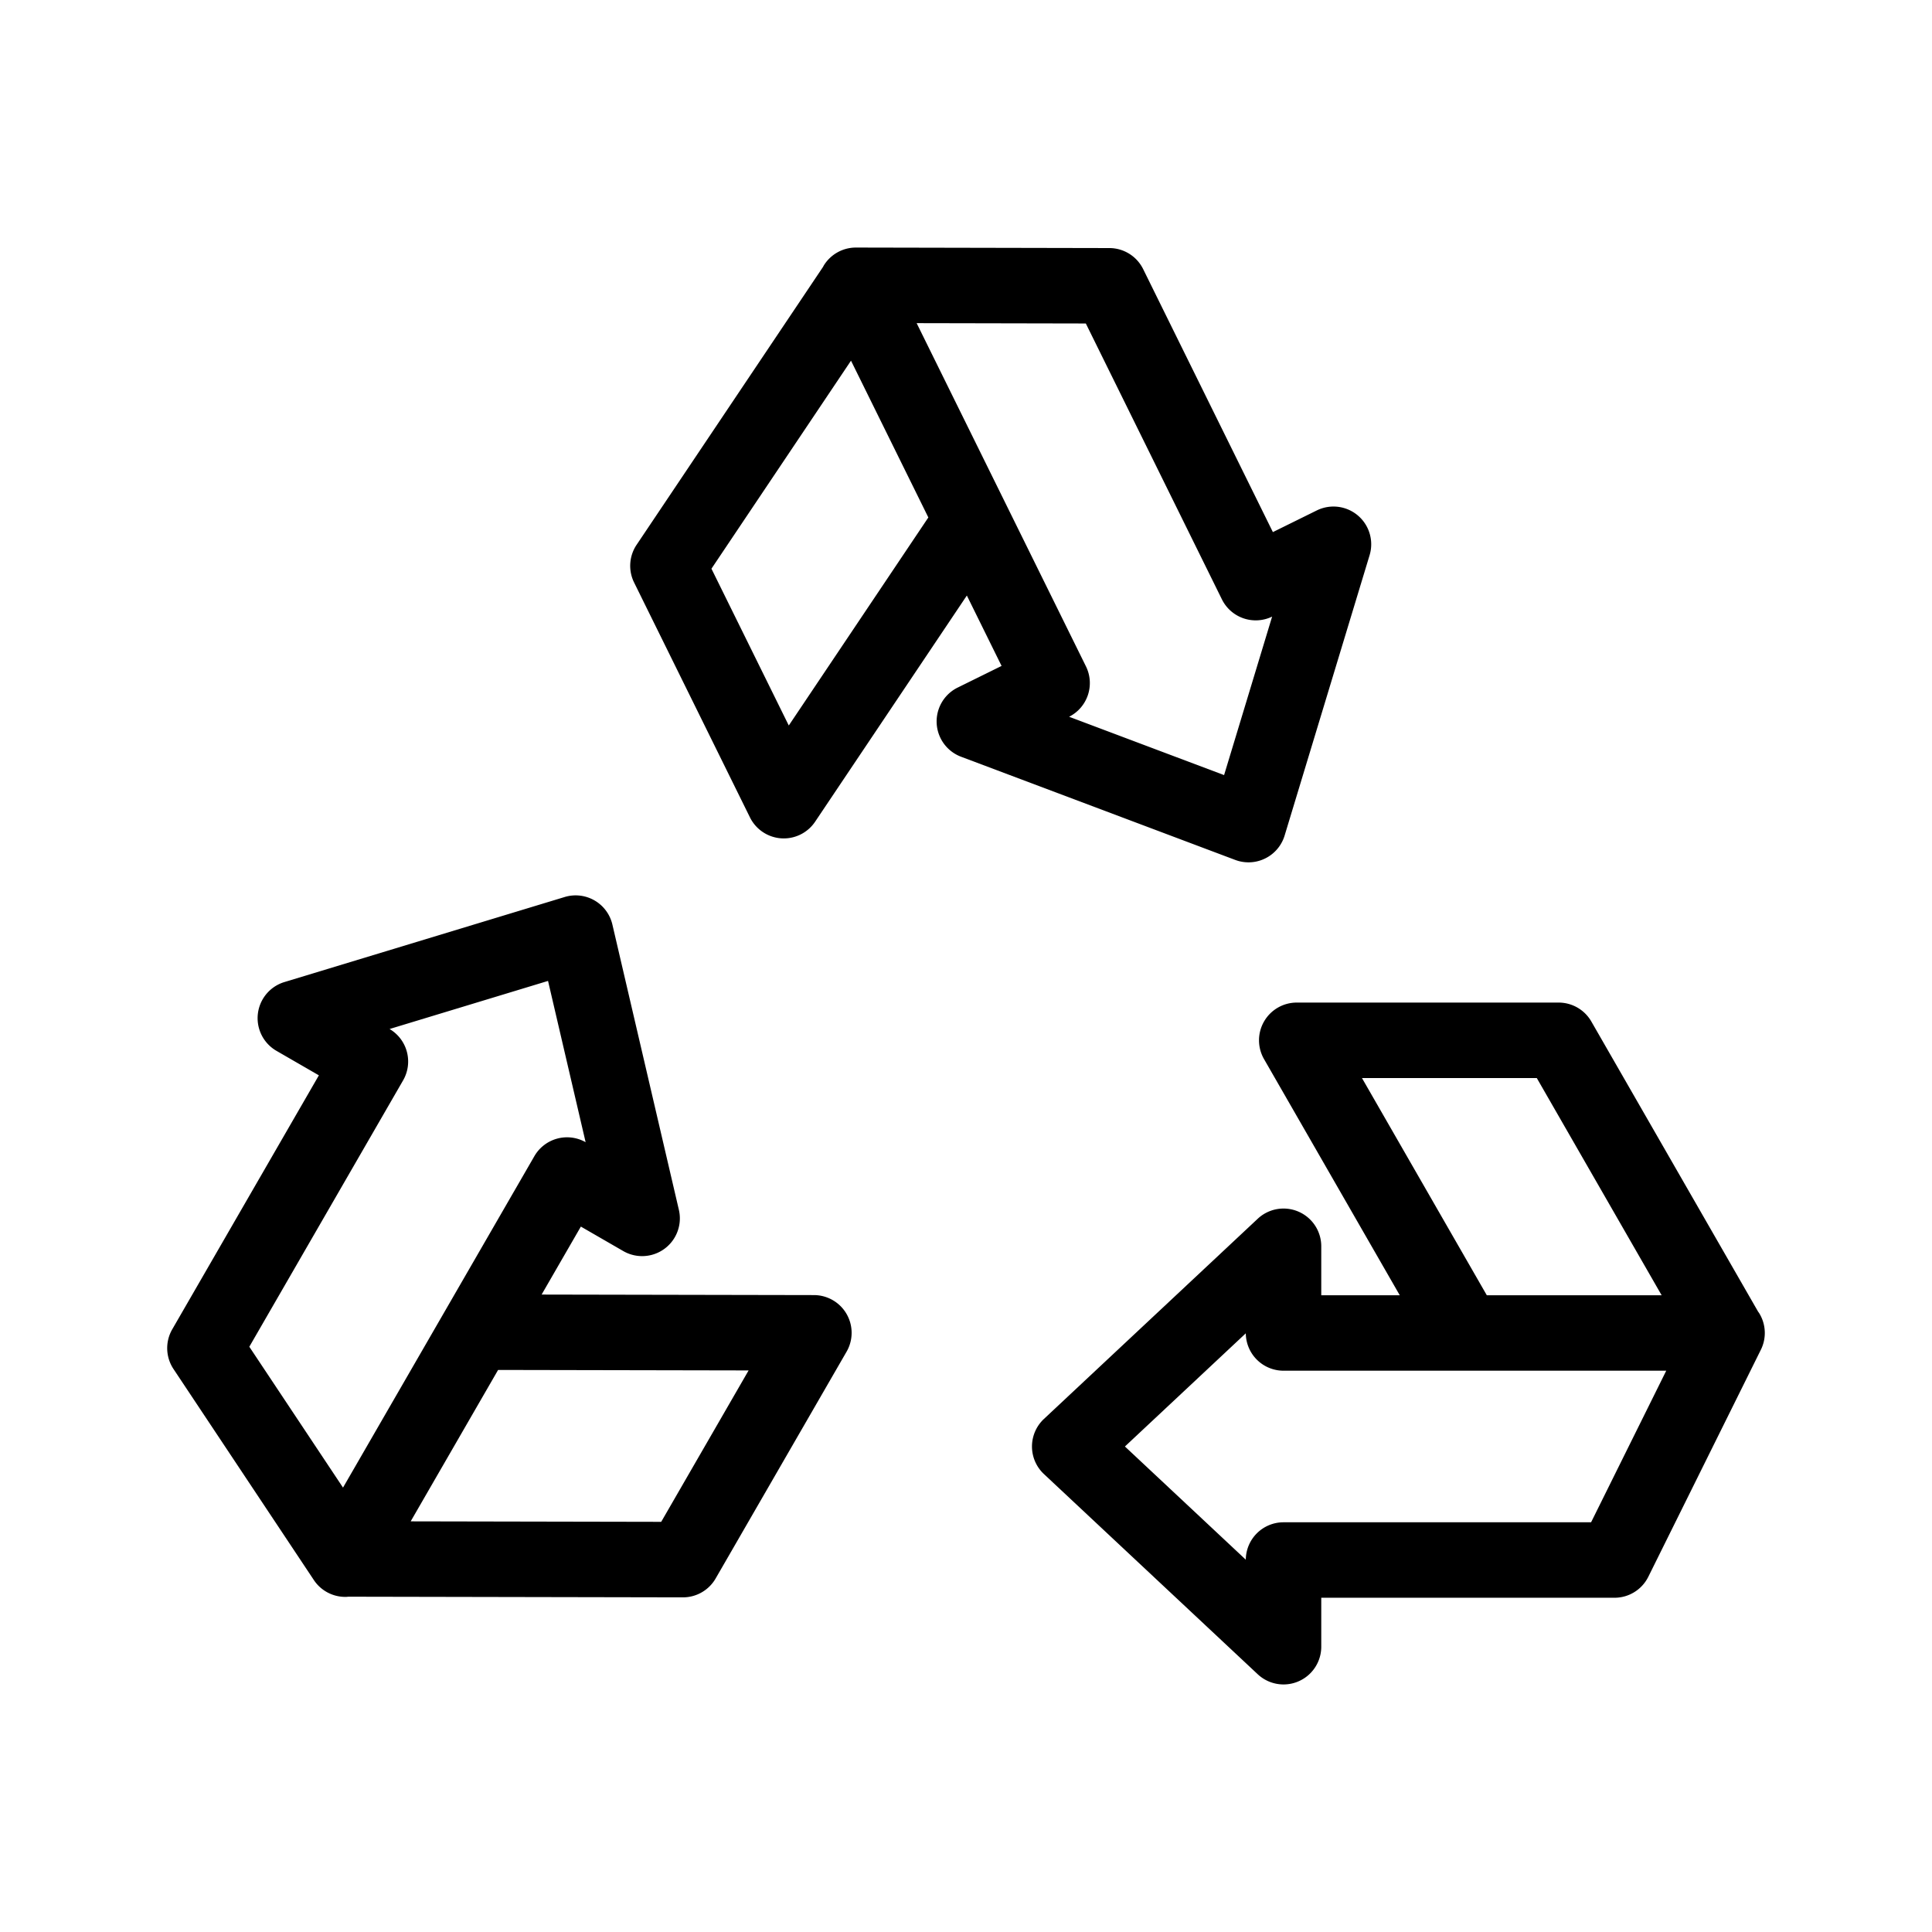 <?xml version="1.0" encoding="UTF-8"?> <svg xmlns="http://www.w3.org/2000/svg" viewBox="0 0 512 512"><g id="recycle"><path d="M466.188,347.981c-.086-.138-.189-.261-.281-.394L421.722,270.71a10,10,0,0,0-8.67-5.017H343.652a10,10,0,0,0-8.67,14.983l35.966,62.577H350.148V330.278a10,10,0,0,0-16.835-7.299L276.65,376.037a10,10,0,0,0,0,14.599l56.663,53.059a10,10,0,0,0,16.835-7.299V423.421H427.86a10.001,10.001,0,0,0,8.959-5.558L466.65,357.694A10,10,0,0,0,466.188,347.981ZM360.934,285.692h46.331l33.083,57.56H394.016Zm60.722,117.729H340.148a10.001,10.001,0,0,0-10,9.911l-32.033-29.996,32.033-29.996a10,10,0,0,0,10,9.911H441.571Z"></path><path d="M215.71,343.212l-72.176-.14,10.4-18.014,11.236,6.487a10,10,0,0,0,14.739-10.93L162.29,245.015a9.999,9.999,0,0,0-12.643-7.299L75.366,260.258a10,10,0,0,0-2.096,18.229l11.236,6.487-38.856,67.301a10,10,0,0,0,.334,10.538L83.176,418.731a10,10,0,0,0,8.326,4.462c.105,0,.211-.002.317-.005.163-.005.32-.034.481-.046l88.671.173h.019a10,10,0,0,0,8.66-5l34.7-60.102a10,10,0,0,0-8.641-15ZM106.826,286.313a10,10,0,0,0-3.583-13.615l41.993-12.744,9.96,42.739a10.001,10.001,0,0,0-13.582,3.704L90.902,394.233l-24.83-37.331Zm68.398,116.99-66.389-.129L132,363.05l66.389.129Z"></path><path d="M330.868,228.528a10,10,0,0,0,9.57-7.099L362.955,147.14a10,10,0,0,0-13.994-11.869L337.326,141.01,302.948,71.316A10.001,10.001,0,0,0,294,65.74l-67.158-.135h-.02a9.999,9.999,0,0,0-8.487,4.711c-.086.137-.149.283-.228.423l-49.4,73.638a9.999,9.999,0,0,0-.664,9.995l30.701,62.24a10,10,0,0,0,8.306,5.554q.333.022.664.022a10.001,10.001,0,0,0,8.303-4.429l40.209-59.938,9.202,18.654-11.636,5.74a10,10,0,0,0,.901,18.327l72.651,27.344A9.997,9.997,0,0,0,330.868,228.528ZM209.036,192.266,188.54,150.714,225.525,95.582l20.496,41.551Zm74.288-2.317a10,10,0,0,0,4.465-13.352L242.92,85.637l44.836.09,36.058,73.099A9.999,9.999,0,0,0,337.125,163.41l-12.729,41.998Z"></path></g></svg> 